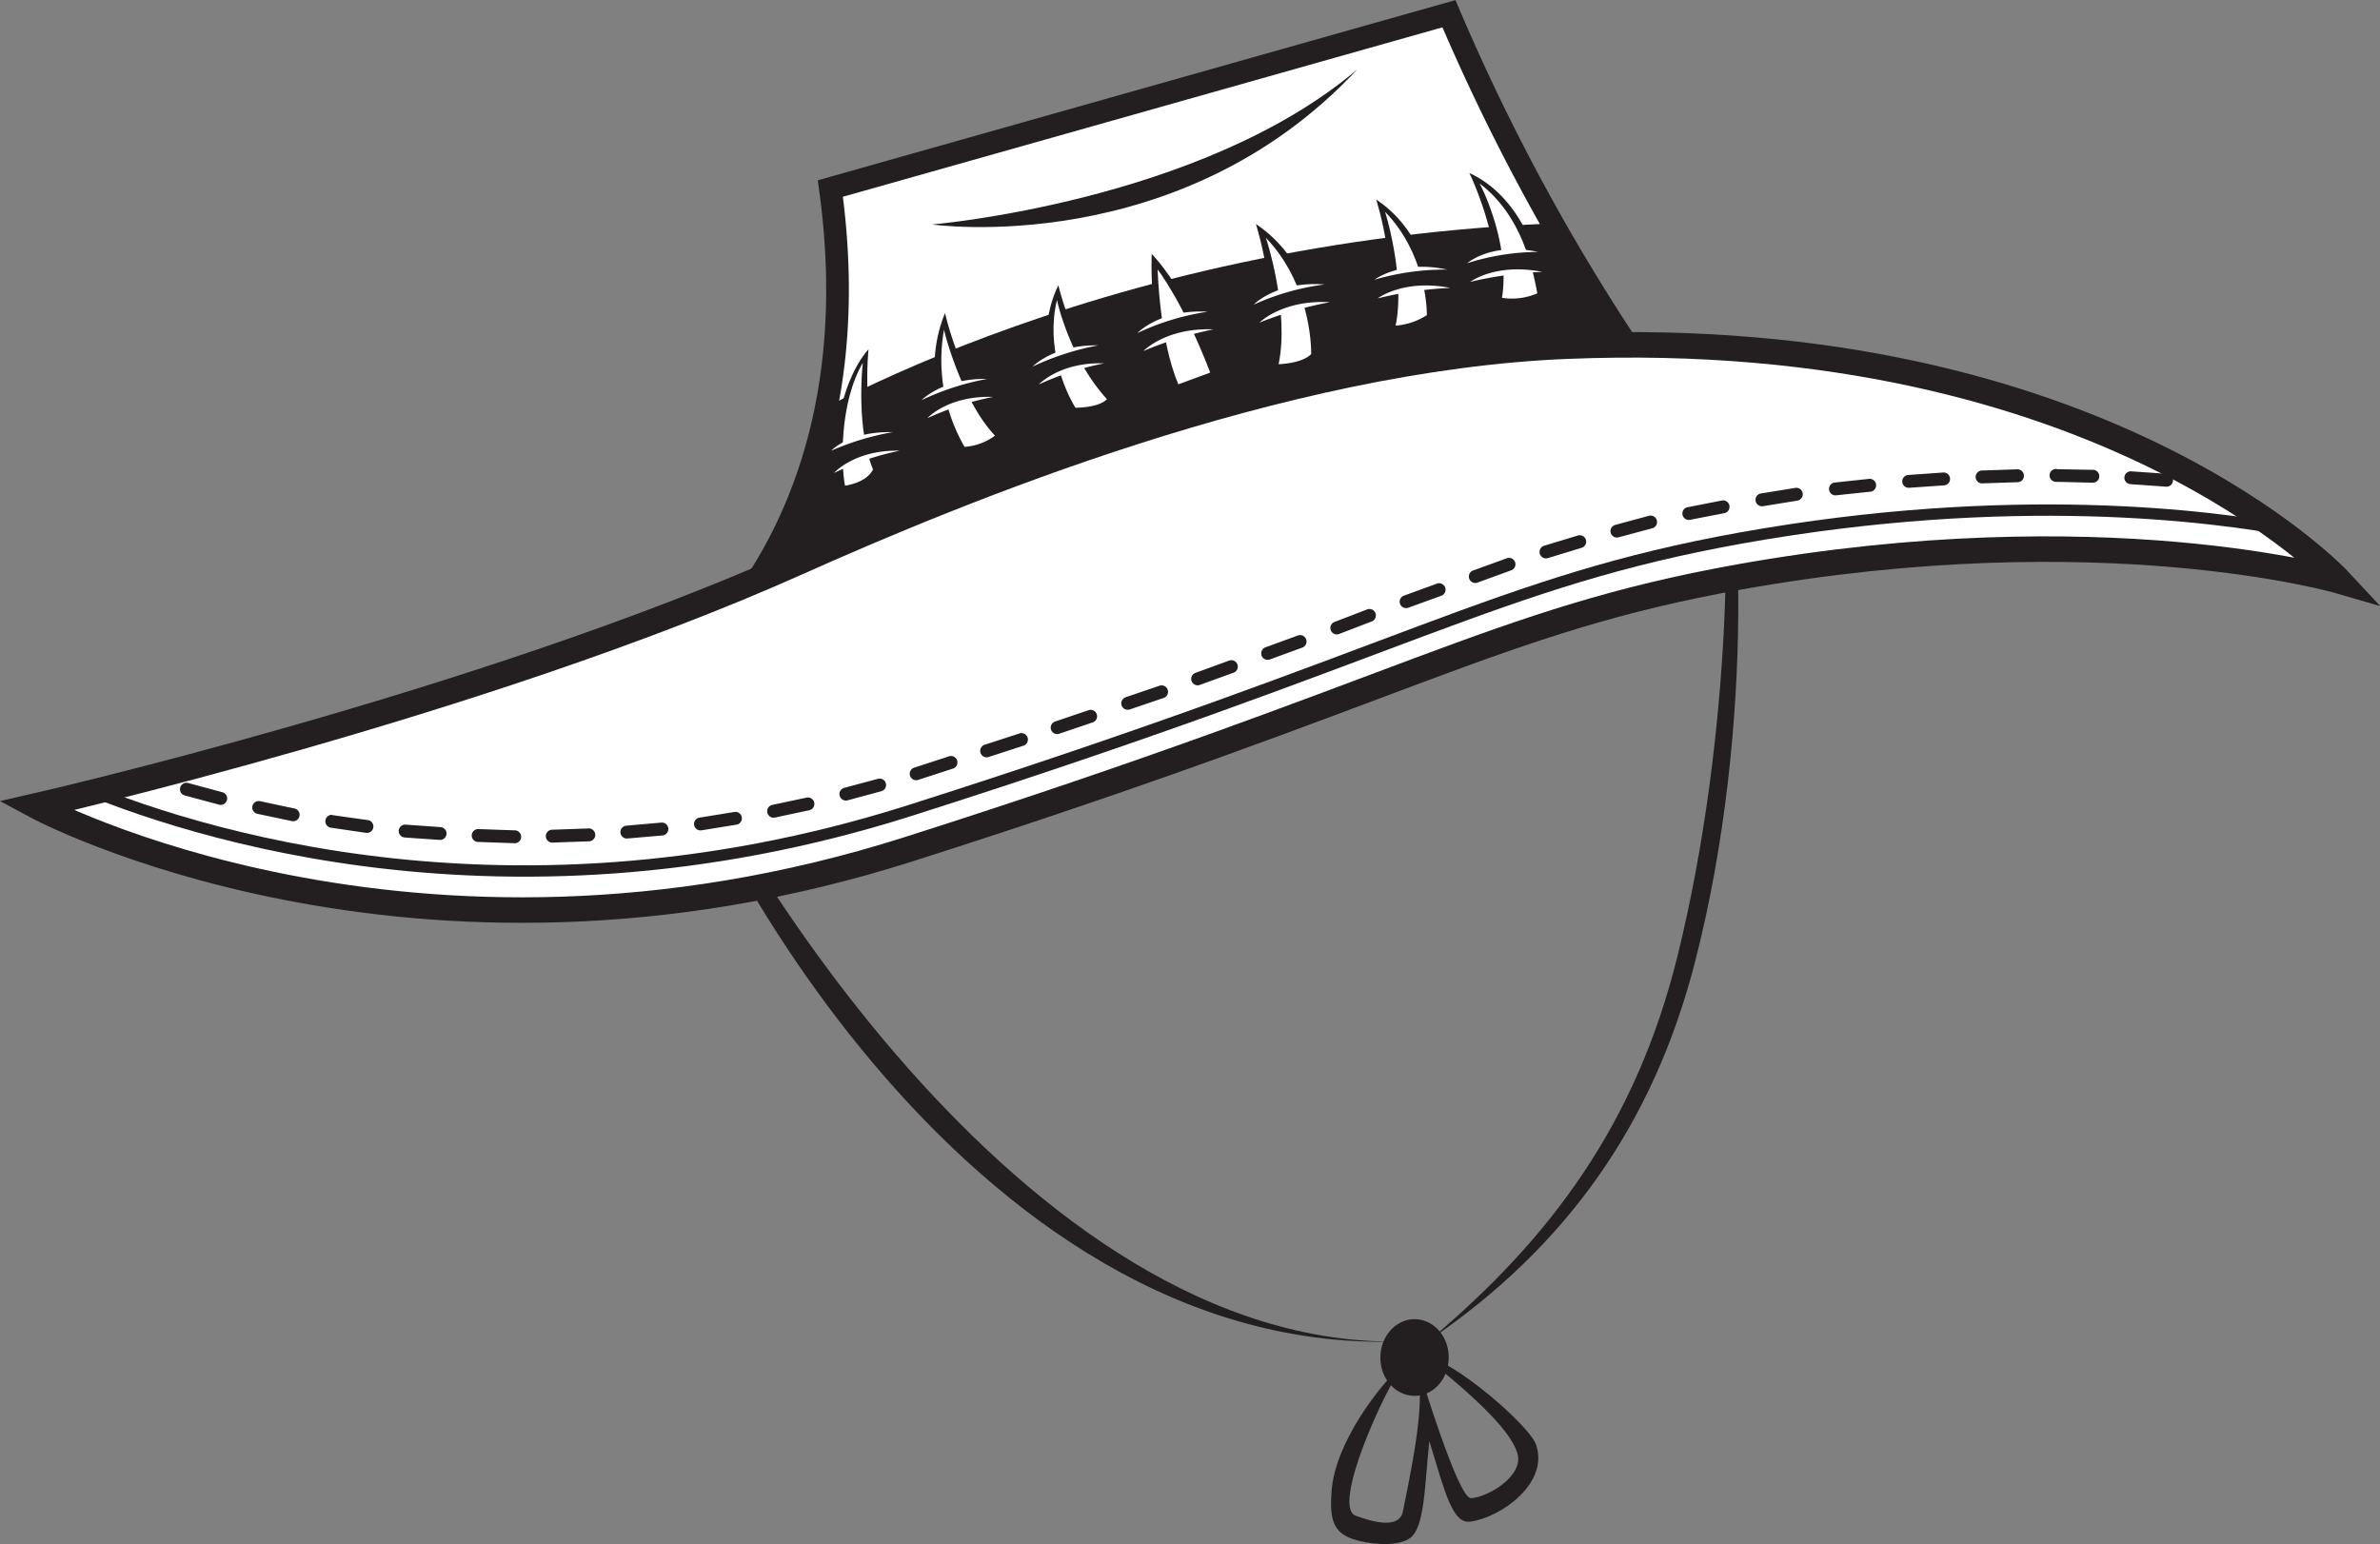 <svg xmlns="http://www.w3.org/2000/svg" xmlns:xlink="http://www.w3.org/1999/xlink" viewBox="0 0 419.82 272.39"><rect x="0" y="0" width="419.82" height="272.39" fill="#808080" stroke="none"/><defs><style>.cls-1,.cls-10,.cls-11,.cls-6{fill:none;}.cls-1{clip-rule:evenodd;}.cls-2,.cls-5{fill:#231f20;}.cls-3,.cls-7{fill:#fff;}.cls-3,.cls-5{fill-rule:evenodd;}.cls-4{clip-path:url(#clip-path);}.cls-10,.cls-11,.cls-6{stroke:#231f20;stroke-miterlimit:3.86;}.cls-6{stroke-width:4px;}.cls-8{clip-path:url(#clip-path-2);}.cls-9{clip-path:url(#clip-path-3);}.cls-10{stroke-width:2px;}.cls-11{stroke-width:4.5px;}</style><clipPath id="clip-path"><path class="cls-1" d="M117.63,119.85S155,95.05,146.47,33.26L255.59,2.42a364.15,364.15,0,0,0,48.46,82.09s-53.53,22.87-97,34.7-89.45.64-89.45.64"/></clipPath><clipPath id="clip-path-2"><path class="cls-1" d="M203.16,44.8s-.71,13.08,3.86,24.08l7.91-2.7c-5.29-15-11.77-21.38-11.77-21.38"/></clipPath><clipPath id="clip-path-3"><path class="cls-1" d="M6.33,142.18s66,35.65,154,7.62,103.2-40.24,146.35-48c64.19-11.48,106,.69,106,.69S370.71,57.27,276.57,61.06c-50.82,2-107.5,25.49-136,38.22-55.9,25-134.27,42.9-134.27,42.9"/></clipPath></defs><g id="Layer_2" data-name="Layer 2"><g id="Layer_1-2" data-name="Layer 1"><path class="cls-2" d="M244.42,236.66C177,235.48,124,141.21,116.68,121c1.26,15.74,50,116.33,127.74,115.7"/><path class="cls-2" d="M252.28,236.31c21.52-18.07,36.35-38.35,43.59-67.51,9.83-39.67,10-84.52,6.53-96.43,4.93,8.06,7.48,55.32-3.47,97.57-7.35,28.39-22.59,49.92-46.65,66.37"/><path class="cls-3" d="M117.63,119.85S155,95.05,146.47,33.26L255.59,2.42a364.15,364.15,0,0,0,48.46,82.09s-53.53,22.87-97,34.7-89.45.64-89.45.64"/><g class="cls-4"><path class="cls-2" d="M239.41,12.25c-31.37,33.6-75,27.35-75,27.35s47.51-4,75-27.35"/><path class="cls-5" d="M136.27,77.12s55-35.15,141-37.83c18.43,12.6,22.14,26.95,22.14,26.95L126.34,111.86Z"/></g><path class="cls-6" d="M117.63,119.85S155,95.05,146.47,33.26L255.59,2.42a364.15,364.15,0,0,0,48.46,82.09s-53.53,22.87-97,34.7S117.63,119.85,117.63,119.85Z"/><path class="cls-2" d="M259.18,30.52c7,3.18,12,11.21,13.43,21.82a14.69,14.69,0,0,1-8.74,1.16c1.39-10.61-4.69-23-4.69-23"/><path class="cls-7" d="M264.92,52.53a11.24,11.24,0,0,0,6.25-.78C270,45.23,267.56,37.37,261,32.37c.49.88,5.41,10.75,3.95,20.16"/><path class="cls-2" d="M242.75,35.21c6.73,4.4,10.42,12.91,10.34,21.06-2.59,2.5-8.94,2.71-8.94,2.71,3-10.35-1.4-23.77-1.4-23.77"/><path class="cls-7" d="M246.18,57.44a11.67,11.67,0,0,0,5.51-1.85c0-3.71-1.36-12.08-7.38-18.22.37,1,3.54,12.08,1.87,20.07"/><path class="cls-2" d="M221.49,39.49c7.56,5,11.69,14.64,11.58,23.89-4.1,3.07-10,3.09-10,3.09,3.38-11.76-1.55-27-1.55-27"/><path class="cls-7" d="M225.49,64.25s4.11-.07,5.8-1.78c0-4.2-1.3-13.57-8-20.52.41,1.09,4.13,13.24,2.25,22.3"/><path class="cls-2" d="M166.69,55.26c-3.36,8.09-1.94,17.86,2.48,24.94A18.33,18.33,0,0,0,178,76.94c-8.07-7.16-11.29-21.68-11.29-21.68"/><path class="cls-7" d="M175.54,76.83a10.11,10.11,0,0,1-5.4,2,30.64,30.64,0,0,1-3.62-20.67c.2,1.08,3.34,12.77,9,18.7"/><path class="cls-2" d="M153.2,61.62c-5.15,5.71-7.27,19.07-5.71,26.66,0,0,5.61-.57,8.8-4.14-4.54-9-3.09-22.52-3.09-22.52"/><path class="cls-7" d="M154,82.83c-1.23,2.42-4.94,2.85-4.94,2.85-.7-3.45-1.06-14.51,3.14-21.67-.15,1-1.13,11.77,1.8,18.82"/><path class="cls-2" d="M186.69,50.32c-3.5,7.15-2.34,16,1.84,22.56a11.34,11.34,0,0,0,8.94-2.56c-7.76-6.79-10.78-20-10.78-20"/><path class="cls-7" d="M195.28,70.4c-1.49,1.58-5.57,1.53-5.57,1.53-1.88-3-5.27-10.86-3.26-19,.18,1,2.59,10.8,8.83,17.5"/><path class="cls-5" d="M203.16,44.8s-.71,13.08,3.86,24.08l7.91-2.7c-5.29-15-11.77-21.38-11.77-21.38"/><g class="cls-8"><path class="cls-3" d="M204.2,47.54s.32,12.5,3.66,20.25l5.62-2.06c-4.76-12.41-9.28-18.19-9.28-18.19"/></g><path class="cls-2" d="M181.67,64.44a35,35,0,0,1,12.43-3.69,11.25,11.25,0,0,1,1.3,3.4c-6.08,0-12.61,4.1-12.61,4.1Z"/><path class="cls-7" d="M182.15,64.67s3.74-3.89,11.56-3.74a47.3,47.3,0,0,0-11.56,3.74"/><path class="cls-7" d="M183.2,67.84c.05,0,3.7-4,11.56-3.74a51.88,51.88,0,0,0-11.56,3.74"/><path class="cls-2" d="M200.14,58.53a35,35,0,0,1,12.43-3.69,11.25,11.25,0,0,1,1.3,3.4c-6.08,0-12.61,4.09-12.61,4.09Z"/><path class="cls-7" d="M200.62,58.76s4-4.24,12.41-3.77a44.49,44.49,0,0,0-12.41,3.77"/><path class="cls-7" d="M201.67,61.93c.05,0,3.93-4.15,12.37-3.83a65.81,65.81,0,0,0-12.37,3.83"/><path class="cls-2" d="M162.08,70.36a35.08,35.08,0,0,1,12.43-3.69,11,11,0,0,1,1.3,3.4c-6.07,0-12.61,4.09-12.61,4.09Z"/><path class="cls-7" d="M162.56,70.59s3.74-3.89,11.56-3.74a46.81,46.81,0,0,0-11.56,3.74"/><path class="cls-7" d="M163.61,73.76c0-.05,3.7-4,11.56-3.74a51.88,51.88,0,0,0-11.56,3.74"/><path class="cls-2" d="M220.67,53.5A34.93,34.93,0,0,1,233.16,50a11,11,0,0,1,1.24,3.42c-6.07-.11-12.68,3.87-12.68,3.87Z"/><path class="cls-7" d="M221.14,53.74c.05-.05,4.07-4.18,12.49-3.56a44.31,44.31,0,0,0-12.49,3.56"/><path class="cls-7" d="M222.14,56.92c.05,0,4-4.07,12.44-3.61a66.13,66.13,0,0,0-12.44,3.61"/><path class="cls-2" d="M242,49.05a35.09,35.09,0,0,1,12.86-1.7,11.14,11.14,0,0,1,.75,3.55c-6-.94-13.1,2.08-13.1,2.08Z"/><path class="cls-7" d="M242.43,49.35c.06,0,4.61-3.57,12.86-1.79a44.37,44.37,0,0,0-12.86,1.79"/><path class="cls-7" d="M243,52.64c.05,0,4.53-3.47,12.82-1.85A66.27,66.27,0,0,0,243,52.64"/><path class="cls-2" d="M258.38,46.37s6.64-2.58,12.82-1.94A11.68,11.68,0,0,1,272,48c-6-.95-13.13,2.09-13.13,2.09Z"/><path class="cls-7" d="M258.78,46.44c.05,0,4.27-3.77,12.52-2a42.1,42.1,0,0,0-12.52,2"/><path class="cls-7" d="M259.32,49.73c.05,0,4.45-3.4,12.74-1.77a68,68,0,0,0-12.74,1.77"/><path class="cls-2" d="M146.68,79.46a30.5,30.5,0,0,1,11.82-3.57,11,11,0,0,1,1.3,3.4c-6.07,0-12.84,4.28-12.84,4.28Z"/><path class="cls-7" d="M146.63,79.51s3.07-3.44,10.88-3.28a46.62,46.62,0,0,0-10.88,3.28"/><path class="cls-7" d="M147.14,83.43c0-.05,3.71-4.13,11.58-3.92a48.58,48.58,0,0,0-11.58,3.92"/><path class="cls-3" d="M6.33,142.18s66,35.65,154,7.62,103.2-40.24,146.35-48c64.19-11.48,106,.69,106,.69S370.71,57.27,276.57,61.06c-50.82,2-107.5,25.49-136,38.22-55.9,25-134.27,42.9-134.27,42.9"/><g class="cls-9"><path class="cls-2" d="M20.88,134.09l5.91,2a1.13,1.13,0,1,1-.74,2.14l-5.91-2a1.14,1.14,0,0,1,.74-2.15"/><path class="cls-2" d="M33.23,138.14l6,1.62a1.13,1.13,0,1,1-.59,2.19l-6-1.61a1.14,1.14,0,1,1,.59-2.2"/><path class="cls-2" d="M45.84,141.33l6.11,1.3a1.13,1.13,0,1,1-.47,2.22l-6.11-1.29a1.14,1.14,0,0,1,.47-2.23"/><path class="cls-2" d="M58.6,143.79l6.18.87a1.14,1.14,0,1,1-.31,2.25L58.28,146a1.14,1.14,0,0,1,.32-2.25"/><path class="cls-2" d="M71.48,145.47l6.23.44a1.13,1.13,0,1,1-.15,2.26l-6.24-.43a1.14,1.14,0,0,1,.16-2.27"/><path class="cls-2" d="M84.49,146.26l6.24.22a1.14,1.14,0,1,1-.08,2.27l-6.24-.22a1.14,1.14,0,1,1,.08-2.27"/><path class="cls-2" d="M97.48,146.37l6.24-.22a1.14,1.14,0,1,1,.08,2.27l-6.24.22a1.14,1.14,0,1,1-.08-2.27"/><path class="cls-2" d="M110.47,145.66l6.22-.55a1.14,1.14,0,0,1,.2,2.27l-6.22.54a1.13,1.13,0,1,1-.2-2.26"/><path class="cls-2" d="M123.38,144.24l6.17-1a1.13,1.13,0,1,1,.36,2.24l-6.17,1a1.13,1.13,0,1,1-.36-2.24"/><path class="cls-2" d="M136.2,142l6.11-1.3a1.14,1.14,0,0,1,.47,2.23l-6.11,1.3a1.14,1.14,0,0,1-.47-2.23"/><path class="cls-2" d="M148.87,139l6-1.61a1.13,1.13,0,1,1,.59,2.19l-6,1.62a1.14,1.14,0,0,1-.59-2.2"/><path class="cls-2" d="M161.36,135.39l5.94-1.93a1.14,1.14,0,1,1,.7,2.16l-5.94,1.93a1.14,1.14,0,1,1-.7-2.16"/><path class="cls-2" d="M173.79,131.35l5.94-1.93a1.14,1.14,0,1,1,.7,2.16l-5.94,1.93a1.14,1.14,0,1,1-.7-2.16"/><path class="cls-2" d="M186.19,127.26l5.9-2a1.14,1.14,0,0,1,.74,2.15l-5.9,2a1.14,1.14,0,1,1-.74-2.15"/><path class="cls-2" d="M198.55,123l5.9-2a1.14,1.14,0,1,1,.74,2.15l-5.9,2a1.13,1.13,0,1,1-.74-2.14"/><path class="cls-2" d="M210.87,118.7l5.87-2.14a1.14,1.14,0,1,1,.77,2.14l-5.87,2.13a1.13,1.13,0,1,1-.77-2.13"/><path class="cls-2" d="M223.15,114.22l5.87-2.14a1.14,1.14,0,0,1,.77,2.14l-5.87,2.14a1.14,1.14,0,0,1-.77-2.14"/><path class="cls-2" d="M235.4,109.72l5.83-2.24a1.14,1.14,0,0,1,.82,2.12l-5.84,2.24a1.13,1.13,0,1,1-.81-2.12"/><path class="cls-2" d="M247.64,105.08l5.87-2.14a1.14,1.14,0,0,1,.78,2.14l-5.87,2.13a1.13,1.13,0,1,1-.78-2.13"/><path class="cls-2" d="M259.93,100.61l5.87-2.13a1.13,1.13,0,1,1,.77,2.13l-5.87,2.14a1.14,1.14,0,1,1-.77-2.14"/><path class="cls-2" d="M272.33,96.29l6-1.82a1.13,1.13,0,1,1,.66,2.17l-6,1.83a1.14,1.14,0,0,1-.66-2.18"/><path class="cls-2" d="M284.91,92.6l6-1.62a1.14,1.14,0,0,1,.59,2.2l-6,1.61a1.13,1.13,0,1,1-.58-2.19"/><path class="cls-2" d="M297.68,89.48l6.13-1.2a1.14,1.14,0,0,1,.44,2.23l-6.14,1.19a1.13,1.13,0,1,1-.43-2.22"/><path class="cls-2" d="M310.57,87.06l6.17-1a1.14,1.14,0,0,1,.35,2.25l-6.17,1a1.14,1.14,0,0,1-.35-2.25"/><path class="cls-2" d="M323.56,85.13l6.21-.66a1.14,1.14,0,0,1,.24,2.26l-6.22.66a1.14,1.14,0,0,1-.23-2.26"/><path class="cls-2" d="M336.6,83.79l6.23-.44a1.14,1.14,0,0,1,.16,2.27l-6.23.43a1.13,1.13,0,1,1-.16-2.26"/><path class="cls-2" d="M349.69,83l6.24-.21a1.14,1.14,0,0,1,.08,2.27l-6.24.21a1.14,1.14,0,1,1-.08-2.27"/><path class="cls-2" d="M362.82,82.77l6.24.11a1.14,1.14,0,1,1,0,2.27L362.78,85a1.14,1.14,0,1,1,0-2.27"/><path class="cls-2" d="M375.94,83.15l6.23.43a1.14,1.14,0,1,1-.15,2.27l-6.24-.44a1.13,1.13,0,1,1,.16-2.26"/><path class="cls-2" d="M389,84.2l6.2.76a1.14,1.14,0,0,1-.28,2.26l-6.2-.76A1.14,1.14,0,0,1,389,84.2"/><path class="cls-10" d="M11.4,137.51c16.47,7.34,75.09,29.06,149.34,5.4,87.95-28,103.2-40.24,146.35-48,47.57-8.51,82.83-4,97.92-1.13"/></g><path class="cls-11" d="M6.33,142.18s66,35.65,154,7.62,103.2-40.24,146.35-48c64.19-11.48,106,.69,106,.69S370.71,57.27,276.57,61.06c-50.82,2-107.5,25.49-136,38.22C84.7,124.26,6.33,142.18,6.33,142.18Z"/><path class="cls-2" d="M252.13,254.22c-.86,7.9-.78,15.39-3.5,17.18-2.39,1.58-7.45,1-10.17.05-3.41-1.21-3.93-3.76-3.58-8.39.65-8.67,8.5-18.77,12.92-22.74-3.56,4.73-13,25.52-8.65,27.08,2.1.75,7.59,2.68,8.31-.74,3-14.5,3.3-19,2.83-25.15,0,0,6.89,22.85,9.16,22.78,2.87-.09,9.4-3.87,8.22-7.89-1.78-6-14.63-15.38-16.09-17,4.58.38,18.2,12,19.38,15.47,2.31,6.78-6.13,12.77-11.54,13.56-3.21.47-4.47-5-7.29-14.18"/><path class="cls-5" d="M243.57,238.42c.52-3.69,3.61-6.21,6.9-5.62s5.53,4,5,7.74-3.61,6.21-6.9,5.62-5.54-4-5-7.74"/></g></g></svg>